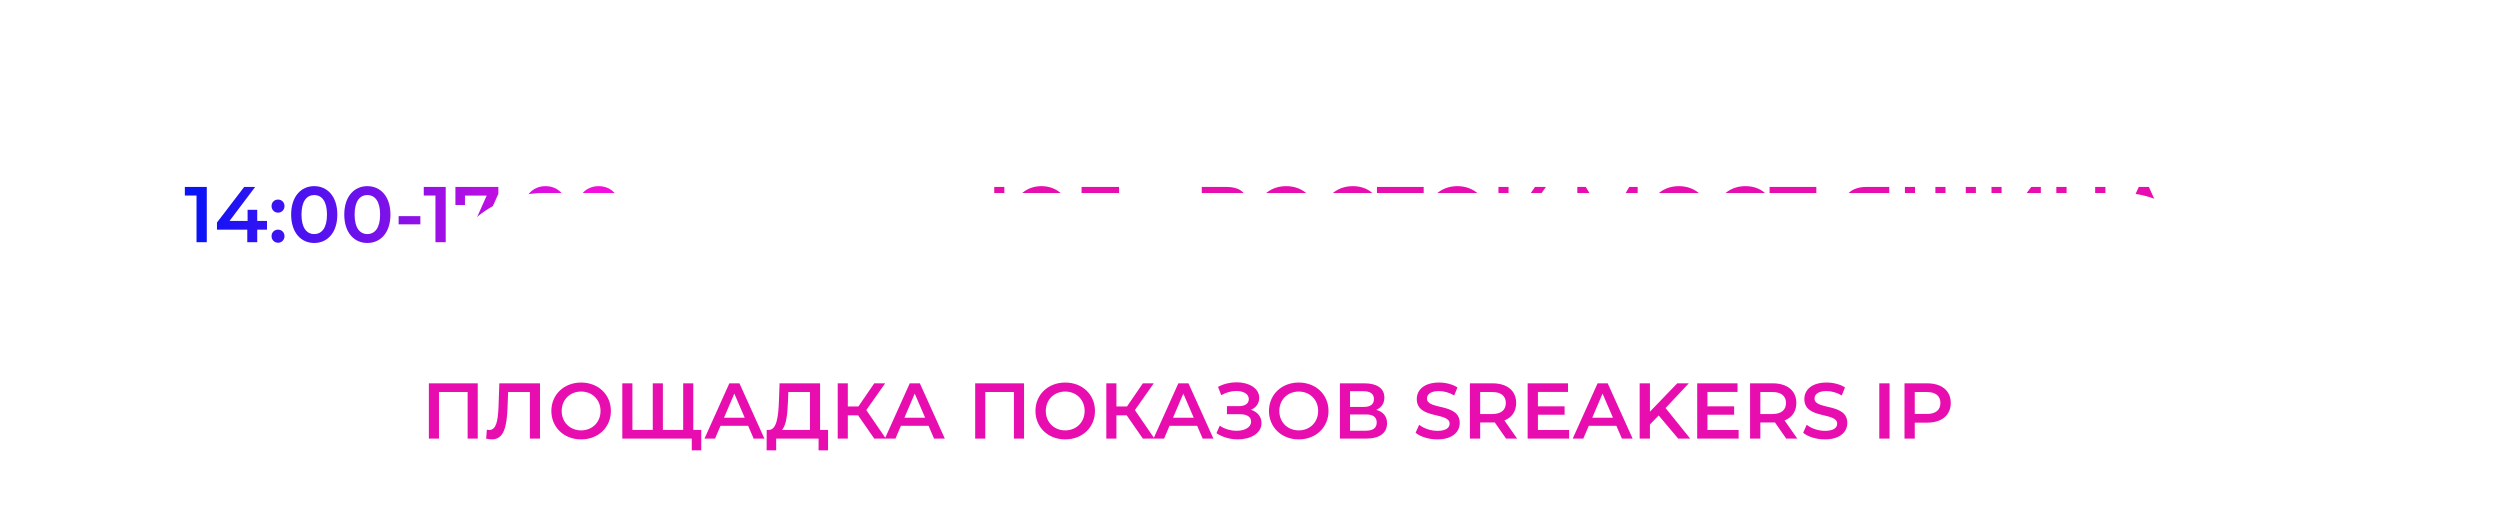 <?xml version="1.0" encoding="UTF-8"?> <svg xmlns="http://www.w3.org/2000/svg" width="285" height="60" viewBox="0 0 285 60" fill="none"> <g filter="url(#filter0_ddddd_100_50)"> <rect x="1" y="13" width="269" height="24" rx="12" fill="white"></rect> </g> <path d="M21.072 21.31H23.574V27.61H22.404V22.291H21.072V21.31ZM30.44 25.189V26.179H29.324V27.61H28.19V26.179H24.734V25.369L27.839 21.31H29.09L26.165 25.189H28.226V23.92H29.324V25.189H30.44ZM31.696 24.244C31.291 24.244 30.958 23.929 30.958 23.497C30.958 23.047 31.291 22.75 31.696 22.75C32.101 22.75 32.434 23.047 32.434 23.497C32.434 23.929 32.101 24.244 31.696 24.244ZM31.696 27.673C31.291 27.673 30.958 27.358 30.958 26.926C30.958 26.476 31.291 26.179 31.696 26.179C32.101 26.179 32.434 26.476 32.434 26.926C32.434 27.358 32.101 27.673 31.696 27.673ZM35.819 27.7C34.325 27.7 33.191 26.53 33.191 24.46C33.191 22.39 34.325 21.22 35.819 21.22C37.322 21.22 38.456 22.39 38.456 24.46C38.456 26.53 37.322 27.7 35.819 27.7ZM35.819 26.683C36.683 26.683 37.277 25.981 37.277 24.46C37.277 22.939 36.683 22.237 35.819 22.237C34.964 22.237 34.37 22.939 34.37 24.46C34.37 25.981 34.964 26.683 35.819 26.683ZM41.875 27.7C40.381 27.7 39.247 26.53 39.247 24.46C39.247 22.39 40.381 21.22 41.875 21.22C43.378 21.22 44.512 22.39 44.512 24.46C44.512 26.53 43.378 27.7 41.875 27.7ZM41.875 26.683C42.739 26.683 43.333 25.981 43.333 24.46C43.333 22.939 42.739 22.237 41.875 22.237C41.02 22.237 40.426 22.939 40.426 24.46C40.426 25.981 41.02 26.683 41.875 26.683ZM45.445 25.576V24.64H47.92V25.576H45.445ZM48.309 21.31H50.811V27.61H49.641V22.291H48.309V21.31ZM51.917 21.31H56.813V22.093L54.365 27.61H53.114L55.481 22.3H53.006V23.371H51.917V21.31ZM58.063 24.244C57.658 24.244 57.325 23.929 57.325 23.497C57.325 23.047 57.658 22.75 58.063 22.75C58.468 22.75 58.801 23.047 58.801 23.497C58.801 23.929 58.468 24.244 58.063 24.244ZM58.063 27.673C57.658 27.673 57.325 27.358 57.325 26.926C57.325 26.476 57.658 26.179 58.063 26.179C58.468 26.179 58.801 26.476 58.801 26.926C58.801 27.358 58.468 27.673 58.063 27.673ZM62.186 27.7C60.692 27.7 59.558 26.53 59.558 24.46C59.558 22.39 60.692 21.22 62.186 21.22C63.689 21.22 64.823 22.39 64.823 24.46C64.823 26.53 63.689 27.7 62.186 27.7ZM62.186 26.683C63.05 26.683 63.644 25.981 63.644 24.46C63.644 22.939 63.05 22.237 62.186 22.237C61.331 22.237 60.737 22.939 60.737 24.46C60.737 25.981 61.331 26.683 62.186 26.683ZM68.242 27.7C66.748 27.7 65.614 26.53 65.614 24.46C65.614 22.39 66.748 21.22 68.242 21.22C69.745 21.22 70.879 22.39 70.879 24.46C70.879 26.53 69.745 27.7 68.242 27.7ZM68.242 26.683C69.106 26.683 69.7 25.981 69.7 24.46C69.7 22.939 69.106 22.237 68.242 22.237C67.387 22.237 66.793 22.939 66.793 24.46C66.793 25.981 67.387 26.683 68.242 26.683Z" fill="url(#paint0_linear_100_50)"></path> <path d="M118.725 21.22C120.597 21.22 121.983 22.588 121.983 24.46C121.983 26.332 120.597 27.7 118.725 27.7C117.015 27.7 115.701 26.557 115.485 24.937H114.495V27.61H113.343V21.31H114.495V23.893H115.503C115.755 22.318 117.051 21.22 118.725 21.22ZM118.725 26.674C119.904 26.674 120.804 25.774 120.804 24.46C120.804 23.146 119.904 22.246 118.725 22.246C117.555 22.246 116.646 23.146 116.646 24.46C116.646 25.774 117.555 26.674 118.725 26.674ZM127.576 21.31L127.567 22.3H124.444L124.453 27.61H123.301V21.31H127.576ZM130.657 25.576V24.64H133.132V25.576H130.657ZM141.143 24.334C141.935 24.55 142.376 25.072 142.376 25.864C142.376 26.953 141.557 27.61 139.991 27.61H137.003V21.31H139.82C141.224 21.31 142.07 21.886 142.07 22.93C142.07 23.605 141.728 24.082 141.143 24.334ZM138.155 22.21V24.001H139.721C140.477 24.001 140.882 23.695 140.882 23.11C140.882 22.516 140.477 22.21 139.721 22.21H138.155ZM139.955 26.71C140.765 26.71 141.197 26.404 141.197 25.774C141.197 25.144 140.765 24.856 139.955 24.856H138.155V26.71H139.955ZM146.625 27.7C144.672 27.7 143.232 26.323 143.232 24.46C143.232 22.597 144.672 21.22 146.625 21.22C148.578 21.22 150.018 22.588 150.018 24.46C150.018 26.332 148.578 27.7 146.625 27.7ZM146.625 26.674C147.894 26.674 148.839 25.747 148.839 24.46C148.839 23.173 147.894 22.246 146.625 22.246C145.356 22.246 144.411 23.173 144.411 24.46C144.411 25.747 145.356 26.674 146.625 26.674ZM154.21 27.7C152.284 27.7 150.844 26.341 150.844 24.46C150.844 22.579 152.284 21.22 154.219 21.22C155.245 21.22 156.127 21.589 156.712 22.273L155.956 22.984C155.497 22.489 154.93 22.246 154.273 22.246C152.968 22.246 152.023 23.164 152.023 24.46C152.023 25.756 152.968 26.674 154.273 26.674C154.93 26.674 155.497 26.431 155.956 25.927L156.712 26.647C156.127 27.331 155.245 27.7 154.21 27.7ZM162.3 21.31V22.3H160.212V27.61H159.051V22.3H156.972V21.31H162.3ZM166.137 27.7C164.184 27.7 162.744 26.323 162.744 24.46C162.744 22.597 164.184 21.22 166.137 21.22C168.09 21.22 169.53 22.588 169.53 24.46C169.53 26.332 168.09 27.7 166.137 27.7ZM166.137 26.674C167.406 26.674 168.351 25.747 168.351 24.46C168.351 23.173 167.406 22.246 166.137 22.246C164.868 22.246 163.923 23.173 163.923 24.46C163.923 25.747 164.868 26.674 166.137 26.674ZM174.99 27.61L173.145 24.955H171.975V27.61H170.823V21.31H171.975V23.947H173.181L174.99 21.31H176.232L174.081 24.361L176.313 27.61H174.99ZM186.709 27.61H185.593L185.584 23.434L183.514 26.89H182.992L180.922 23.488V27.61H179.815V21.31H180.778L183.271 25.477L185.737 21.31H186.691L186.709 27.61ZM191.388 27.7C189.435 27.7 187.995 26.323 187.995 24.46C187.995 22.597 189.435 21.22 191.388 21.22C193.341 21.22 194.781 22.588 194.781 24.46C194.781 26.332 193.341 27.7 191.388 27.7ZM191.388 26.674C192.657 26.674 193.602 25.747 193.602 24.46C193.602 23.173 192.657 22.246 191.388 22.246C190.119 22.246 189.174 23.173 189.174 24.46C189.174 25.747 190.119 26.674 191.388 26.674ZM198.972 27.7C197.046 27.7 195.606 26.341 195.606 24.46C195.606 22.579 197.046 21.22 198.981 21.22C200.007 21.22 200.889 21.589 201.474 22.273L200.718 22.984C200.259 22.489 199.692 22.246 199.035 22.246C197.73 22.246 196.785 23.164 196.785 24.46C196.785 25.756 197.73 26.674 199.035 26.674C199.692 26.674 200.259 26.431 200.718 25.927L201.474 26.647C200.889 27.331 200.007 27.7 198.972 27.7ZM207.062 21.31V22.3H204.974V27.61H203.813V22.3H201.734V21.31H207.062ZM212.755 21.31H215.374V27.61H214.222V25.855H212.665H212.539L211.369 27.61H210.136L211.486 25.666C210.613 25.342 210.118 24.631 210.118 23.623C210.118 22.165 211.153 21.31 212.755 21.31ZM212.791 22.3C211.837 22.3 211.306 22.741 211.306 23.605C211.306 24.433 211.801 24.901 212.746 24.901H214.222V22.3H212.791ZM224.099 21.31H225.251V27.61H217.16V21.31H218.312V26.62H220.634V21.31H221.786V26.62H224.099V21.31ZM227.03 27.61V21.31H228.182V25.783L231.566 21.31H232.655V27.61H231.503V23.146L228.119 27.61H227.03ZM238.849 21.31H240.019V27.61H238.849V24.91H235.591V27.61H234.421V21.31H235.591V23.911H238.849V21.31ZM246.592 27.61L245.962 26.152H242.812L242.191 27.61H240.985L243.82 21.31H244.972L247.816 27.61H246.592ZM243.208 25.234H245.575L244.387 22.48L243.208 25.234Z" fill="#E70DAE"></path> <rect x="100" y="24" width="2" height="15" rx="1" transform="rotate(90 100 24)" fill="url(#paint1_linear_100_50)"></rect> <g filter="url(#filter1_ddddd_100_50)"> <rect x="34" y="35" width="204" height="24" rx="12" fill="white"></rect> </g> <path d="M48.891 43.7H54.462V50H53.31V44.69H50.043V50H48.891V43.7ZM56.924 43.7H61.559V50H60.407V44.69H57.923L57.869 46.265C57.788 48.749 57.419 50.09 56.06 50.09C55.862 50.09 55.664 50.054 55.421 50L55.502 48.983C55.592 49.01 55.673 49.019 55.772 49.019C56.537 49.019 56.771 48.083 56.834 46.31L56.924 43.7ZM66.247 50.09C64.294 50.09 62.854 48.713 62.854 46.85C62.854 44.987 64.294 43.61 66.247 43.61C68.2 43.61 69.64 44.978 69.64 46.85C69.64 48.722 68.2 50.09 66.247 50.09ZM66.247 49.064C67.516 49.064 68.461 48.137 68.461 46.85C68.461 45.563 67.516 44.636 66.247 44.636C64.978 44.636 64.033 45.563 64.033 46.85C64.033 48.137 64.978 49.064 66.247 49.064ZM79.034 49.01H79.943V51.341H78.863V50H70.943V43.7H72.095V49.01H74.417V43.7H75.569V49.01H77.882V43.7H79.034V49.01ZM85.918 50L85.287 48.542H82.138L81.516 50H80.311L83.145 43.7H84.297L87.141 50H85.918ZM82.534 47.624H84.9L83.713 44.87L82.534 47.624ZM93.489 49.01H94.397V51.341H93.317V50H88.484V51.341H87.395L87.404 49.01H87.674C88.529 48.974 88.737 47.543 88.799 45.698L88.871 43.7H93.489V49.01ZM89.826 45.806C89.772 47.237 89.627 48.506 89.141 49.01H92.337V44.69H89.871L89.826 45.806ZM99.666 50L97.821 47.345H96.651V50H95.499V43.7H96.651V46.337H97.857L99.666 43.7H100.908L98.757 46.751L100.989 50H99.666ZM106.484 50L105.854 48.542H102.704L102.083 50H100.877L103.712 43.7H104.864L107.708 50H106.484ZM103.1 47.624H105.467L104.279 44.87L103.1 47.624ZM111.17 43.7H116.741V50H115.589V44.69H112.322V50H111.17V43.7ZM121.434 50.09C119.481 50.09 118.041 48.713 118.041 46.85C118.041 44.987 119.481 43.61 121.434 43.61C123.387 43.61 124.827 44.978 124.827 46.85C124.827 48.722 123.387 50.09 121.434 50.09ZM121.434 49.064C122.703 49.064 123.648 48.137 123.648 46.85C123.648 45.563 122.703 44.636 121.434 44.636C120.165 44.636 119.22 45.563 119.22 46.85C119.22 48.137 120.165 49.064 121.434 49.064ZM130.287 50L128.442 47.345H127.272V50H126.12V43.7H127.272V46.337H128.478L130.287 43.7H131.529L129.378 46.751L131.61 50H130.287ZM137.105 50L136.475 48.542H133.325L132.704 50H131.498L134.333 43.7H135.485L138.329 50H137.105ZM133.721 47.624H136.088L134.9 44.87L133.721 47.624ZM142.607 46.715C143.354 46.949 143.813 47.507 143.813 48.236C143.813 49.406 142.553 50.09 141.113 50.09C140.294 50.09 139.412 49.865 138.674 49.388L139.052 48.533C139.619 48.92 140.33 49.109 140.969 49.109C141.869 49.109 142.625 48.74 142.625 48.065C142.625 47.498 142.13 47.219 141.338 47.219H139.871V46.301H141.248C141.95 46.301 142.364 45.995 142.364 45.5C142.364 44.897 141.734 44.573 140.942 44.573C140.402 44.573 139.772 44.726 139.223 45.05L138.854 44.105C139.52 43.745 140.267 43.583 140.969 43.583C142.355 43.583 143.552 44.24 143.552 45.356C143.552 45.986 143.192 46.472 142.607 46.715ZM148.056 50.09C146.103 50.09 144.663 48.713 144.663 46.85C144.663 44.987 146.103 43.61 148.056 43.61C150.009 43.61 151.449 44.978 151.449 46.85C151.449 48.722 150.009 50.09 148.056 50.09ZM148.056 49.064C149.325 49.064 150.27 48.137 150.27 46.85C150.27 45.563 149.325 44.636 148.056 44.636C146.787 44.636 145.842 45.563 145.842 46.85C145.842 48.137 146.787 49.064 148.056 49.064ZM156.891 46.724C157.683 46.94 158.124 47.462 158.124 48.254C158.124 49.343 157.305 50 155.739 50H152.751V43.7H155.568C156.972 43.7 157.818 44.276 157.818 45.32C157.818 45.995 157.476 46.472 156.891 46.724ZM153.903 44.6V46.391H155.469C156.225 46.391 156.63 46.085 156.63 45.5C156.63 44.906 156.225 44.6 155.469 44.6H153.903ZM155.703 49.1C156.513 49.1 156.945 48.794 156.945 48.164C156.945 47.534 156.513 47.246 155.703 47.246H153.903V49.1H155.703ZM163.862 50.09C162.881 50.09 161.9 49.784 161.378 49.334L161.783 48.425C162.287 48.83 163.088 49.118 163.862 49.118C164.843 49.118 165.257 48.767 165.257 48.299C165.257 46.94 161.513 47.831 161.513 45.491C161.513 44.474 162.323 43.61 164.051 43.61C164.807 43.61 165.599 43.808 166.147 44.168L165.779 45.077C165.212 44.744 164.591 44.582 164.042 44.582C163.07 44.582 162.674 44.96 162.674 45.437C162.674 46.778 166.409 45.905 166.409 48.218C166.409 49.226 165.59 50.09 163.862 50.09ZM172.951 50H171.691L170.404 48.155C170.323 48.164 170.242 48.164 170.161 48.164H168.739V50H167.569V43.7H170.161C171.817 43.7 172.843 44.546 172.843 45.941C172.843 46.895 172.357 47.597 171.502 47.93L172.951 50ZM171.664 45.941C171.664 45.149 171.133 44.69 170.107 44.69H168.739V47.201H170.107C171.133 47.201 171.664 46.733 171.664 45.941ZM175.322 49.019H178.877V50H174.152V43.7H178.751V44.681H175.322V46.319H178.364V47.282H175.322V49.019ZM184.897 50L184.267 48.542H181.117L180.496 50H179.29L182.125 43.7H183.277L186.121 50H184.897ZM181.513 47.624H183.88L182.692 44.87L181.513 47.624ZM191.314 50L189.091 47.363L188.092 48.389V50H186.922V43.7H188.092V46.931L191.206 43.7H192.52L189.874 46.517L192.682 50H191.314ZM194.649 49.019H198.204V50H193.479V43.7H198.078V44.681H194.649V46.319H197.691V47.282H194.649V49.019ZM204.89 50H203.63L202.343 48.155C202.262 48.164 202.181 48.164 202.1 48.164H200.678V50H199.508V43.7H202.1C203.756 43.7 204.782 44.546 204.782 45.941C204.782 46.895 204.296 47.597 203.441 47.93L204.89 50ZM203.603 45.941C203.603 45.149 203.072 44.69 202.046 44.69H200.678V47.201H202.046C203.072 47.201 203.603 46.733 203.603 45.941ZM208.044 50.09C207.063 50.09 206.082 49.784 205.56 49.334L205.965 48.425C206.469 48.83 207.27 49.118 208.044 49.118C209.025 49.118 209.439 48.767 209.439 48.299C209.439 46.94 205.695 47.831 205.695 45.491C205.695 44.474 206.505 43.61 208.233 43.61C208.989 43.61 209.781 43.808 210.33 44.168L209.961 45.077C209.394 44.744 208.773 44.582 208.224 44.582C207.252 44.582 206.856 44.96 206.856 45.437C206.856 46.778 210.591 45.905 210.591 48.218C210.591 49.226 209.772 50.09 208.044 50.09ZM214.239 50V43.7H215.409V50H214.239ZM219.705 43.7C221.361 43.7 222.387 44.546 222.387 45.941C222.387 47.327 221.361 48.182 219.705 48.182H218.283V50H217.113V43.7H219.705ZM219.651 47.192C220.677 47.192 221.208 46.733 221.208 45.941C221.208 45.149 220.677 44.69 219.651 44.69H218.283V47.192H219.651Z" fill="#E70DAE"></path> <defs> <filter id="filter0_ddddd_100_50" x="0" y="0" width="285" height="38" filterUnits="userSpaceOnUse" color-interpolation-filters="sRGB"> <feFlood flood-opacity="0" result="BackgroundImageFix"></feFlood> <feColorMatrix in="SourceAlpha" type="matrix" values="0 0 0 0 0 0 0 0 0 0 0 0 0 0 0 0 0 0 127 0" result="hardAlpha"></feColorMatrix> <feOffset></feOffset> <feGaussianBlur stdDeviation="0.5"></feGaussianBlur> <feColorMatrix type="matrix" values="0 0 0 0 0.902 0 0 0 0 0.059 0 0 0 0 0.718 0 0 0 0.54 0"></feColorMatrix> <feBlend mode="normal" in2="BackgroundImageFix" result="effect1_dropShadow_100_50"></feBlend> <feColorMatrix in="SourceAlpha" type="matrix" values="0 0 0 0 0 0 0 0 0 0 0 0 0 0 0 0 0 0 127 0" result="hardAlpha"></feColorMatrix> <feOffset dx="2" dy="-1"></feOffset> <feGaussianBlur stdDeviation="1"></feGaussianBlur> <feColorMatrix type="matrix" values="0 0 0 0 0.902 0 0 0 0 0.059 0 0 0 0 0.718 0 0 0 0.47 0"></feColorMatrix> <feBlend mode="normal" in2="effect1_dropShadow_100_50" result="effect2_dropShadow_100_50"></feBlend> <feColorMatrix in="SourceAlpha" type="matrix" values="0 0 0 0 0 0 0 0 0 0 0 0 0 0 0 0 0 0 127 0" result="hardAlpha"></feColorMatrix> <feOffset dx="4" dy="-3"></feOffset> <feGaussianBlur stdDeviation="1.5"></feGaussianBlur> <feColorMatrix type="matrix" values="0 0 0 0 0.902 0 0 0 0 0.059 0 0 0 0 0.718 0 0 0 0.28 0"></feColorMatrix> <feBlend mode="normal" in2="effect2_dropShadow_100_50" result="effect3_dropShadow_100_50"></feBlend> <feColorMatrix in="SourceAlpha" type="matrix" values="0 0 0 0 0 0 0 0 0 0 0 0 0 0 0 0 0 0 127 0" result="hardAlpha"></feColorMatrix> <feOffset dx="7" dy="-6"></feOffset> <feGaussianBlur stdDeviation="2"></feGaussianBlur> <feColorMatrix type="matrix" values="0 0 0 0 0.902 0 0 0 0 0.059 0 0 0 0 0.718 0 0 0 0.08 0"></feColorMatrix> <feBlend mode="normal" in2="effect3_dropShadow_100_50" result="effect4_dropShadow_100_50"></feBlend> <feColorMatrix in="SourceAlpha" type="matrix" values="0 0 0 0 0 0 0 0 0 0 0 0 0 0 0 0 0 0 127 0" result="hardAlpha"></feColorMatrix> <feOffset dx="11" dy="-9"></feOffset> <feGaussianBlur stdDeviation="2"></feGaussianBlur> <feColorMatrix type="matrix" values="0 0 0 0 0.902 0 0 0 0 0.059 0 0 0 0 0.718 0 0 0 0.01 0"></feColorMatrix> <feBlend mode="normal" in2="effect4_dropShadow_100_50" result="effect5_dropShadow_100_50"></feBlend> <feBlend mode="normal" in="SourceGraphic" in2="effect5_dropShadow_100_50" result="shape"></feBlend> </filter> <filter id="filter1_ddddd_100_50" x="33" y="26" width="215" height="34" filterUnits="userSpaceOnUse" color-interpolation-filters="sRGB"> <feFlood flood-opacity="0" result="BackgroundImageFix"></feFlood> <feColorMatrix in="SourceAlpha" type="matrix" values="0 0 0 0 0 0 0 0 0 0 0 0 0 0 0 0 0 0 127 0" result="hardAlpha"></feColorMatrix> <feOffset></feOffset> <feGaussianBlur stdDeviation="0.5"></feGaussianBlur> <feColorMatrix type="matrix" values="0 0 0 0 0.902 0 0 0 0 0.059 0 0 0 0 0.718 0 0 0 0.29 0"></feColorMatrix> <feBlend mode="normal" in2="BackgroundImageFix" result="effect1_dropShadow_100_50"></feBlend> <feColorMatrix in="SourceAlpha" type="matrix" values="0 0 0 0 0 0 0 0 0 0 0 0 0 0 0 0 0 0 127 0" result="hardAlpha"></feColorMatrix> <feOffset dx="1" dy="-1"></feOffset> <feGaussianBlur stdDeviation="0.5"></feGaussianBlur> <feColorMatrix type="matrix" values="0 0 0 0 0.902 0 0 0 0 0.059 0 0 0 0 0.718 0 0 0 0.26 0"></feColorMatrix> <feBlend mode="normal" in2="effect1_dropShadow_100_50" result="effect2_dropShadow_100_50"></feBlend> <feColorMatrix in="SourceAlpha" type="matrix" values="0 0 0 0 0 0 0 0 0 0 0 0 0 0 0 0 0 0 127 0" result="hardAlpha"></feColorMatrix> <feOffset dx="3" dy="-2"></feOffset> <feGaussianBlur stdDeviation="1"></feGaussianBlur> <feColorMatrix type="matrix" values="0 0 0 0 0.902 0 0 0 0 0.059 0 0 0 0 0.718 0 0 0 0.15 0"></feColorMatrix> <feBlend mode="normal" in2="effect2_dropShadow_100_50" result="effect3_dropShadow_100_50"></feBlend> <feColorMatrix in="SourceAlpha" type="matrix" values="0 0 0 0 0 0 0 0 0 0 0 0 0 0 0 0 0 0 127 0" result="hardAlpha"></feColorMatrix> <feOffset dx="5" dy="-4"></feOffset> <feGaussianBlur stdDeviation="1"></feGaussianBlur> <feColorMatrix type="matrix" values="0 0 0 0 0.902 0 0 0 0 0.059 0 0 0 0 0.718 0 0 0 0.04 0"></feColorMatrix> <feBlend mode="normal" in2="effect3_dropShadow_100_50" result="effect4_dropShadow_100_50"></feBlend> <feColorMatrix in="SourceAlpha" type="matrix" values="0 0 0 0 0 0 0 0 0 0 0 0 0 0 0 0 0 0 127 0" result="hardAlpha"></feColorMatrix> <feOffset dx="7" dy="-6"></feOffset> <feGaussianBlur stdDeviation="1.5"></feGaussianBlur> <feColorMatrix type="matrix" values="0 0 0 0 0.902 0 0 0 0 0.059 0 0 0 0 0.718 0 0 0 0.01 0"></feColorMatrix> <feBlend mode="normal" in2="effect4_dropShadow_100_50" result="effect5_dropShadow_100_50"></feBlend> <feBlend mode="normal" in="SourceGraphic" in2="effect5_dropShadow_100_50" result="shape"></feBlend> </filter> <linearGradient id="paint0_linear_100_50" x1="22.433" y1="25.964" x2="66.124" y2="25.964" gradientUnits="userSpaceOnUse"> <stop stop-color="#0A14F7"></stop> <stop offset="1" stop-color="#F30EDC"></stop> </linearGradient> <linearGradient id="paint1_linear_100_50" x1="101" y1="24" x2="101" y2="39" gradientUnits="userSpaceOnUse"> <stop stop-color="#D9D9D9" stop-opacity="0"></stop> <stop offset="0.495" stop-color="#E70DAE"></stop> <stop offset="1" stop-color="#D9D9D9" stop-opacity="0"></stop> </linearGradient> </defs> </svg> 